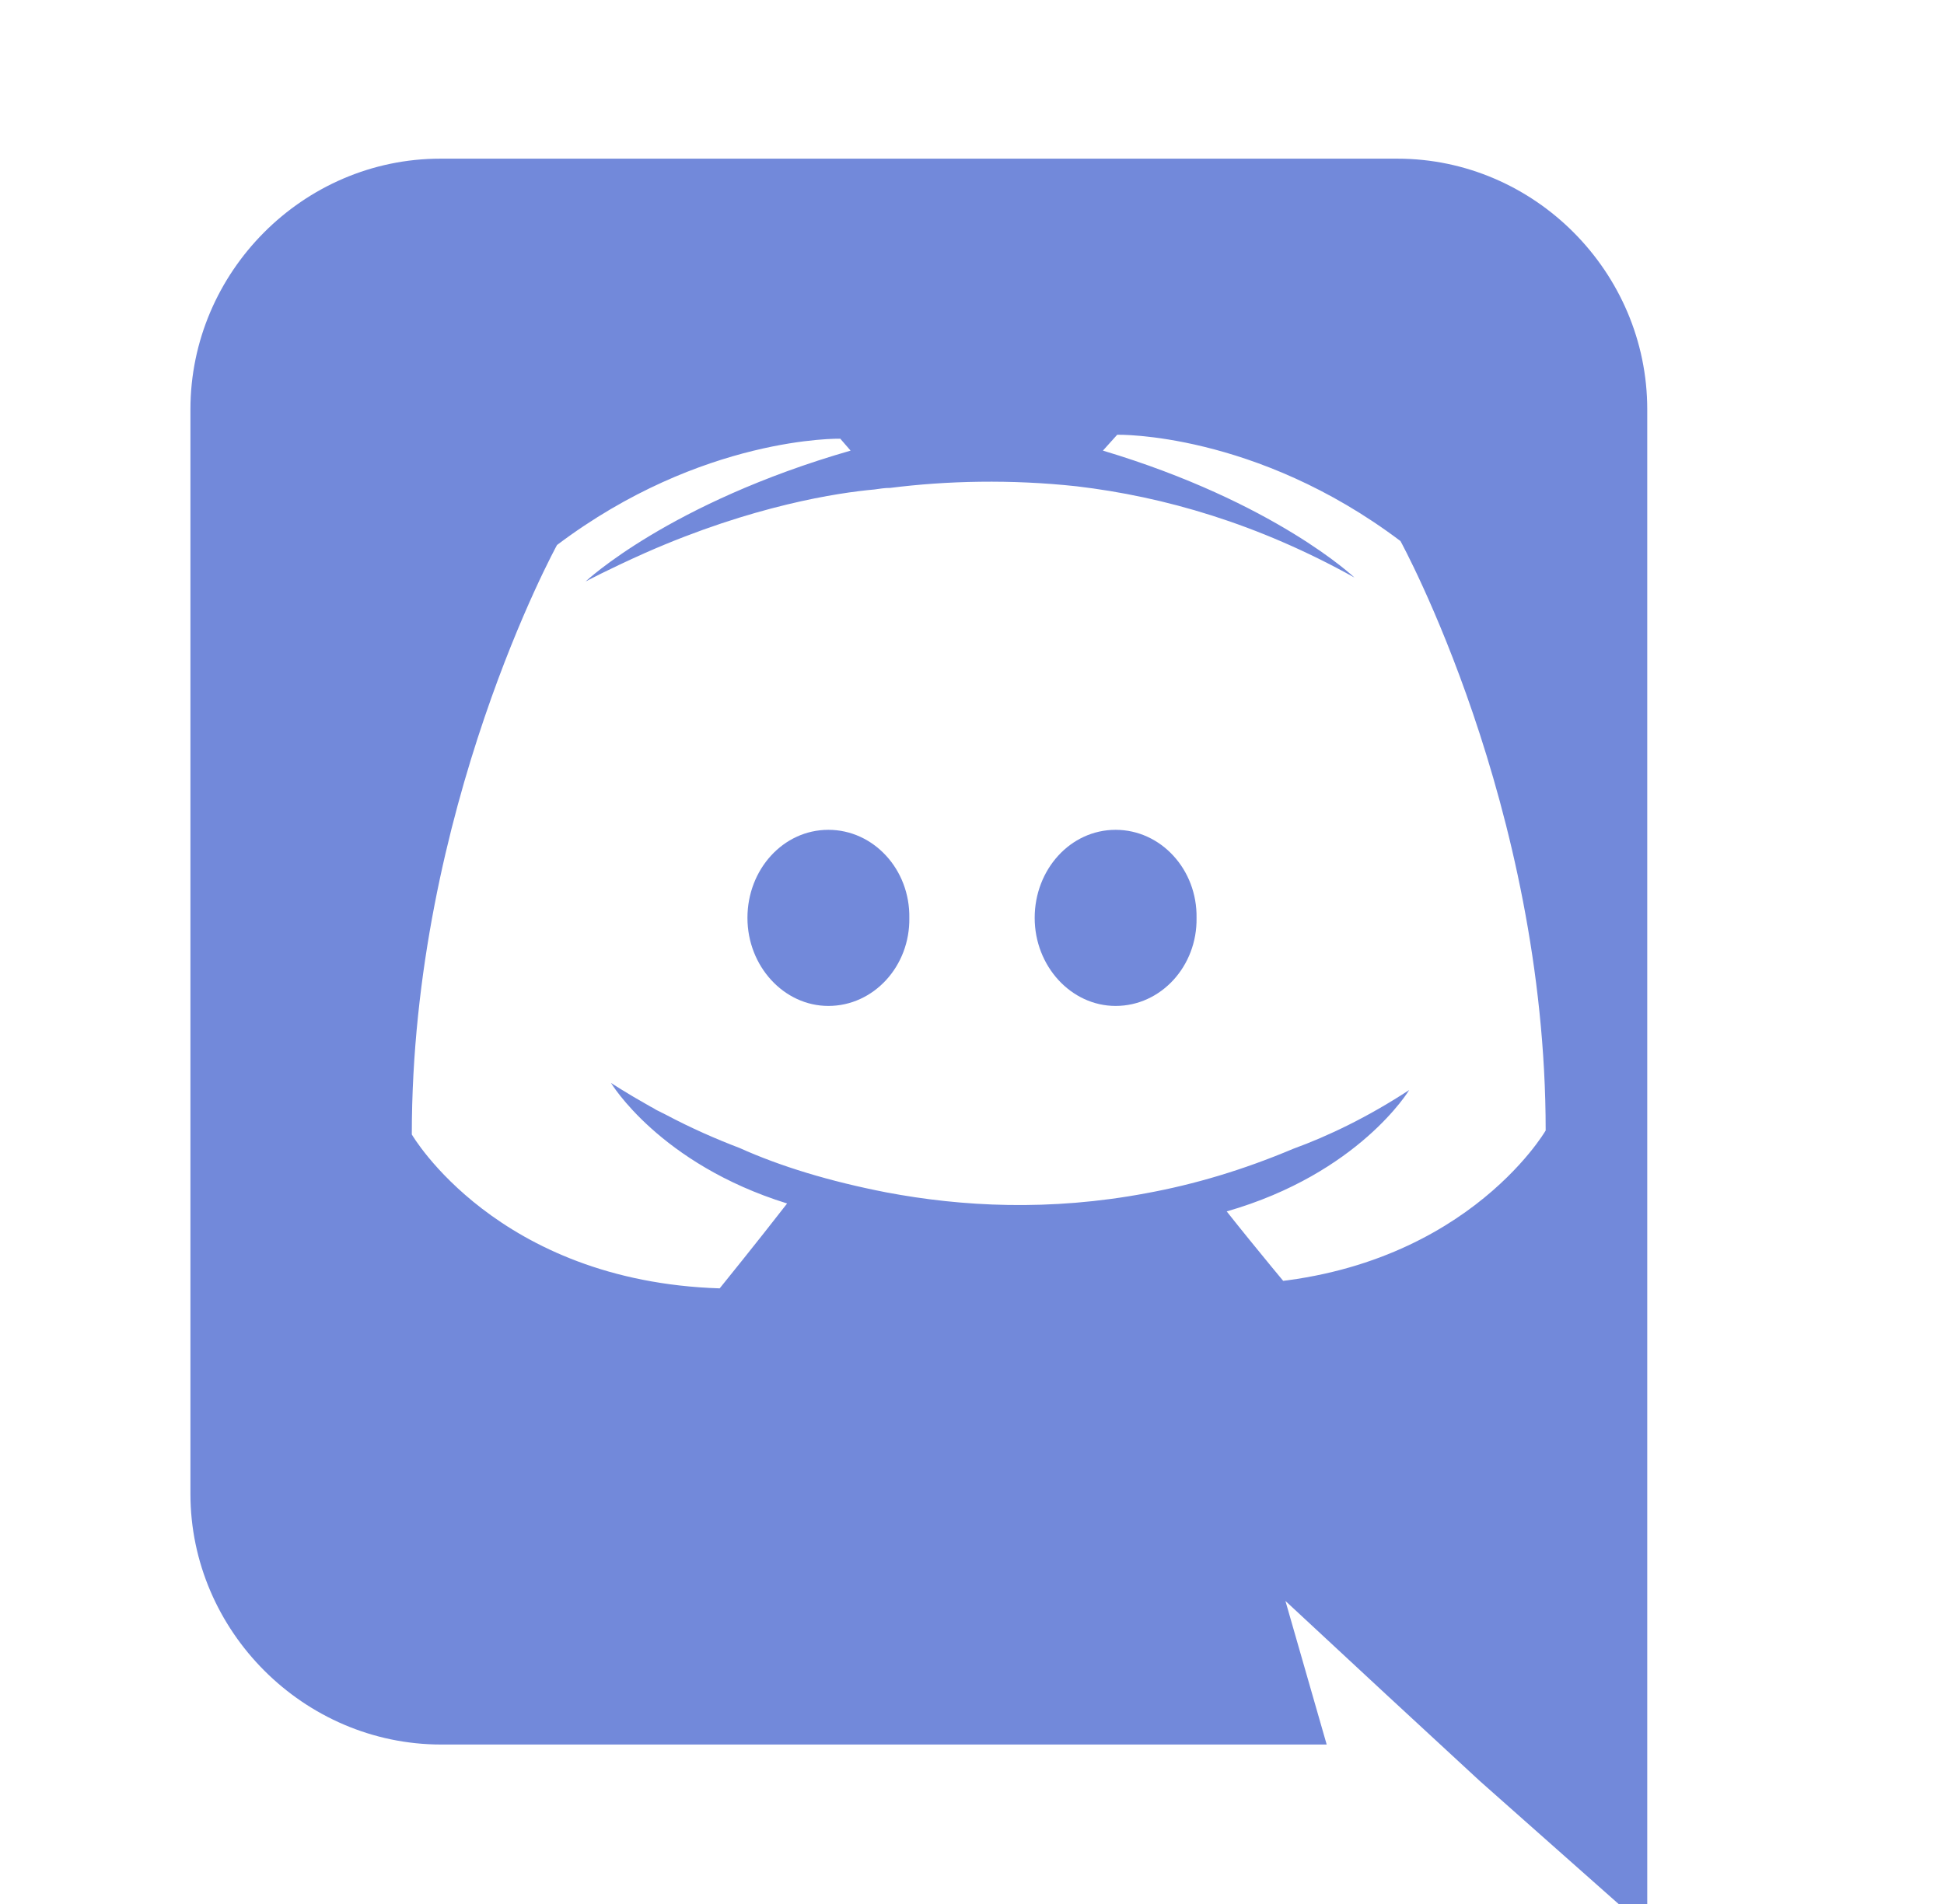 <svg xmlns="http://www.w3.org/2000/svg" viewBox="0 0 245 240">
  <path fill="#7289DA" d="M104.4 104.6c-5.7 0-10.2 5-10.2 11.1s4.6 11.1 10.2 11.1c5.7 0 10.3-5 10.2-11.1.1-6.1-4.5-11.1-10.2-11.1zm36.2 0c-5.7 0-10.2 5-10.2 11.1s4.6 11.1 10.2 11.1c5.7 0 10.3-5 10.2-11.1.1-6.1-4.5-11.1-10.2-11.1z"/>
  <path fill="#7289DA" d="M189.5 20H55.5C38.2 20 24 34.3 24 51.6v136.7c0 17.3 14.3 31.6 31.6 31.6h111.6l-5.2-18.1 12.6 11.7 11.9 11 21.1 18.7V51.6c0-17.3-14.2-31.6-31.5-31.6zM163 163s-4.6-5.5-8.4-10.3c16.7-4.8 23-15.3 23-15.3-5.2 3.4-10.2 5.8-14.6 7.4-6.4 2.7-12.5 4.5-18.5 5.6-12.2 2.3-23.3 1.7-32.8-.1-7.2-1.4-13.4-3.3-18.5-5.6-2.9-1.1-6.1-2.5-9.3-4.2-.4-.2-.8-.4-1.2-.6-.3-.2-.5-.3-.7-.4-3.2-1.8-5-3-5-3s6.1 10.2 22.2 15.2c-3.8 4.9-8.5 10.7-8.5 10.7-28.1-.9-38.8-19.4-38.8-19.4 0-41 18.3-74.3 18.3-74.3 18.3-13.8 35.7-13.4 35.7-13.4l1.3 1.5c-22.9 6.6-33.4 16.5-33.4 16.5s2.8-1.5 7.5-3.6c13.6-6 24.4-7.6 28.9-8 0.7-.1 1.3-.2 2-.2 7.1-.9 15.2-1.1 23.5-.2 11 1.3 22.8 4.7 35 11.5 0 0-10-9.5-31.7-16l1.8-2s17.4-.4 35.7 13.4c0 0 18.3 33.3 18.3 74.3 0 0-10.7 18.5-38.8 19.4z"/>
</svg>